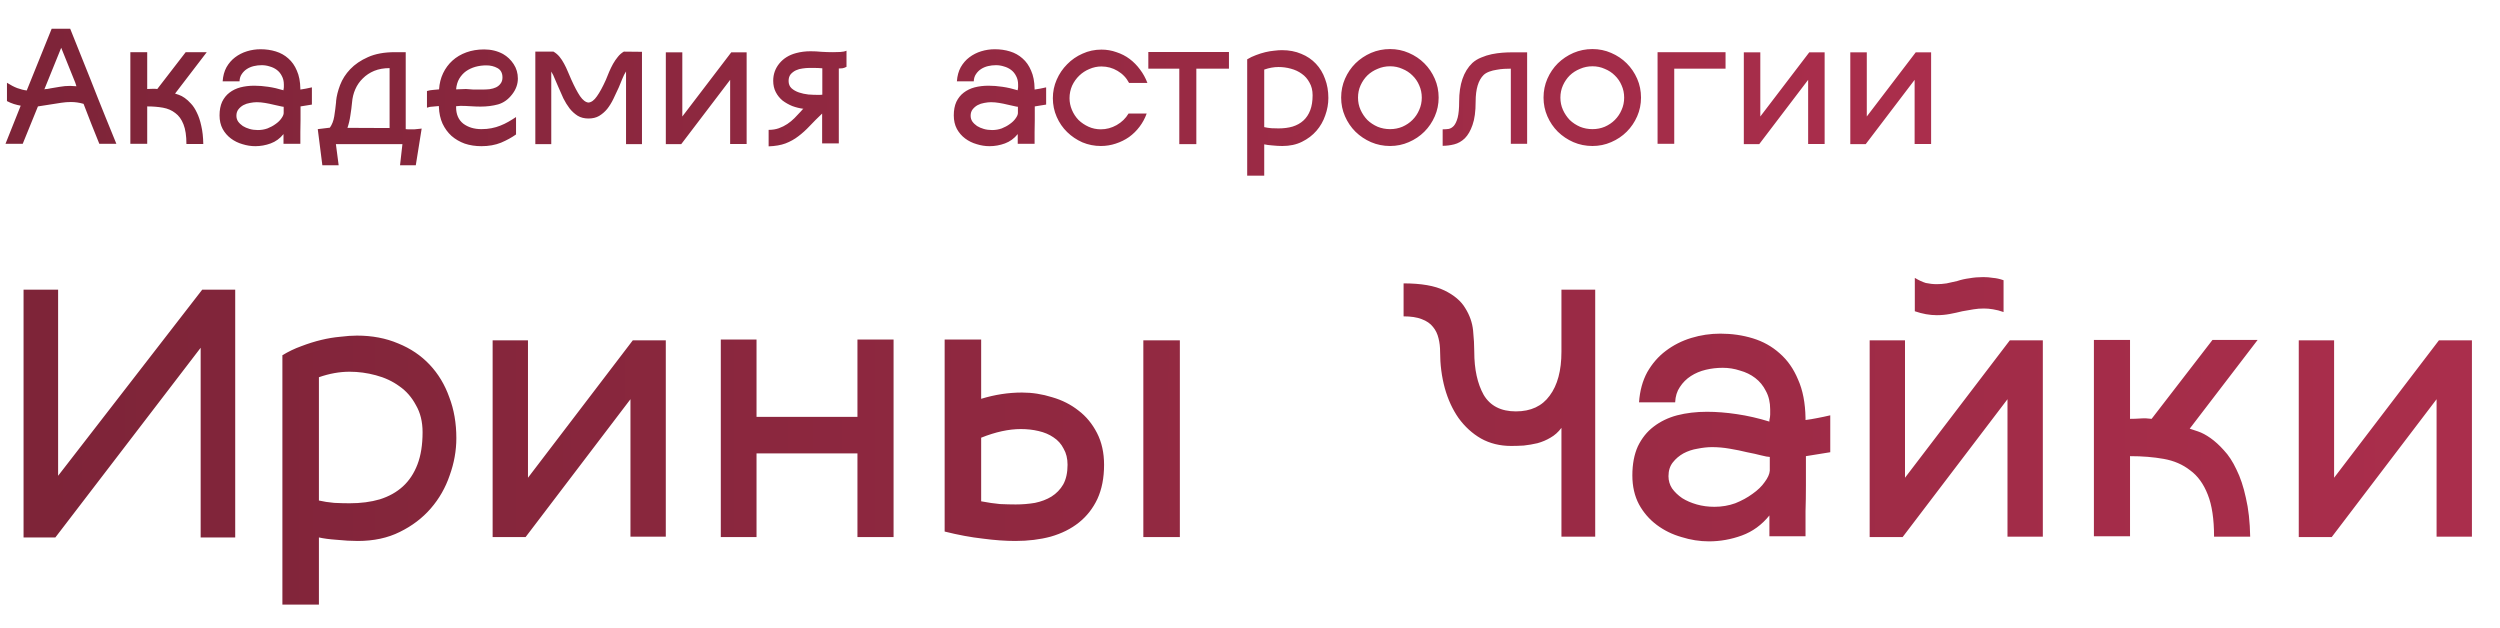 <?xml version="1.0" encoding="UTF-8"?> <svg xmlns="http://www.w3.org/2000/svg" width="191" height="48" viewBox="0 0 191 48" fill="none"> <path d="M17.97 22.13V41.06H15.33V26.57L4.23 41.06H1.8V22.13H4.44V36.35L15.45 22.13H17.97ZM27.275 25.64C28.435 25.64 29.485 25.84 30.425 26.24C31.365 26.62 32.165 27.16 32.825 27.86C33.485 28.56 33.985 29.39 34.325 30.35C34.685 31.29 34.865 32.33 34.865 33.47C34.865 34.43 34.695 35.38 34.355 36.32C34.035 37.26 33.555 38.1 32.915 38.84C32.275 39.58 31.485 40.18 30.545 40.64C29.625 41.1 28.555 41.33 27.335 41.33C26.835 41.33 26.295 41.3 25.715 41.24C25.155 41.2 24.705 41.14 24.365 41.06V46.19H21.575V27.14C22.035 26.86 22.515 26.63 23.015 26.45C23.535 26.25 24.045 26.09 24.545 25.97C25.045 25.85 25.525 25.77 25.985 25.73C26.465 25.67 26.895 25.64 27.275 25.64ZM32.285 33.02C32.285 32.22 32.115 31.53 31.775 30.95C31.455 30.35 31.035 29.87 30.515 29.51C29.995 29.13 29.395 28.85 28.715 28.67C28.055 28.49 27.385 28.4 26.705 28.4C25.945 28.4 25.165 28.54 24.365 28.82V38.24C24.705 38.32 25.095 38.38 25.535 38.42C25.975 38.44 26.365 38.45 26.705 38.45C27.565 38.45 28.335 38.35 29.015 38.15C29.715 37.93 30.305 37.6 30.785 37.16C31.265 36.72 31.635 36.16 31.895 35.48C32.155 34.8 32.285 33.98 32.285 33.02ZM50.867 26V41H48.167V30.5L40.157 41.03H37.637V26H40.337V36.5L48.347 26H50.867ZM68.269 25.94V41.03H65.509V34.64H57.799V41.03H55.069V25.94H57.799V31.85H65.509V25.94H68.269ZM90.141 26V41.03H87.351V26H90.141ZM78.081 29.99C78.861 29.99 79.631 30.11 80.391 30.35C81.151 30.57 81.821 30.91 82.401 31.37C82.981 31.81 83.451 32.38 83.811 33.08C84.171 33.78 84.351 34.59 84.351 35.51C84.351 36.51 84.181 37.38 83.841 38.12C83.501 38.84 83.031 39.44 82.431 39.92C81.831 40.4 81.111 40.76 80.271 41C79.451 41.22 78.551 41.33 77.571 41.33C76.811 41.33 75.981 41.27 75.081 41.15C74.181 41.05 73.211 40.87 72.171 40.61V25.94H74.961V30.47C76.001 30.15 77.041 29.99 78.081 29.99ZM77.601 38.54C78.101 38.54 78.591 38.5 79.071 38.42C79.551 38.32 79.971 38.16 80.331 37.94C80.711 37.7 81.011 37.39 81.231 37.01C81.451 36.61 81.561 36.11 81.561 35.51C81.561 35.03 81.461 34.62 81.261 34.28C81.081 33.92 80.821 33.63 80.481 33.41C80.161 33.19 79.781 33.03 79.341 32.93C78.921 32.83 78.471 32.78 77.991 32.78C77.071 32.78 76.061 33 74.961 33.44V38.3C75.481 38.4 75.961 38.47 76.401 38.51C76.841 38.53 77.241 38.54 77.601 38.54ZM121.874 22.13V41H119.294V32.69C119.054 33.01 118.774 33.26 118.454 33.44C118.154 33.62 117.824 33.76 117.464 33.86C117.124 33.94 116.774 34 116.414 34.04C116.074 34.06 115.754 34.07 115.454 34.07C114.594 34.07 113.824 33.88 113.144 33.5C112.484 33.12 111.914 32.6 111.434 31.94C110.974 31.28 110.624 30.52 110.384 29.66C110.144 28.78 110.024 27.85 110.024 26.87C110.024 26.51 109.984 26.17 109.904 25.85C109.824 25.51 109.684 25.22 109.484 24.98C109.284 24.72 108.994 24.52 108.614 24.38C108.254 24.24 107.794 24.17 107.234 24.17V21.65C108.574 21.65 109.614 21.83 110.354 22.19C111.094 22.55 111.624 23 111.944 23.54C112.284 24.08 112.484 24.65 112.544 25.25C112.604 25.85 112.634 26.39 112.634 26.87C112.634 28.21 112.874 29.31 113.354 30.17C113.854 31.01 114.674 31.43 115.814 31.43C116.954 31.43 117.814 31.03 118.394 30.23C118.994 29.43 119.294 28.31 119.294 26.87V22.13H121.874ZM137.972 34.85C137.972 35.61 137.972 36.36 137.972 37.1C137.972 37.82 137.962 38.47 137.942 39.05C137.942 39.61 137.942 40.07 137.942 40.43C137.942 40.77 137.942 40.95 137.942 40.97H135.182V39.38C134.602 40.1 133.902 40.61 133.082 40.91C132.262 41.21 131.422 41.36 130.562 41.36C129.862 41.36 129.162 41.25 128.462 41.03C127.762 40.83 127.132 40.52 126.572 40.1C126.012 39.68 125.562 39.16 125.222 38.54C124.882 37.9 124.712 37.16 124.712 36.32C124.712 35.46 124.852 34.72 125.132 34.1C125.432 33.48 125.832 32.98 126.332 32.6C126.852 32.2 127.452 31.91 128.132 31.73C128.832 31.55 129.592 31.46 130.412 31.46C131.132 31.46 131.892 31.52 132.692 31.64C133.512 31.76 134.342 31.95 135.182 32.21V32.09C135.222 31.93 135.242 31.79 135.242 31.67C135.242 31.55 135.242 31.42 135.242 31.28C135.242 30.74 135.132 30.27 134.912 29.87C134.712 29.47 134.442 29.14 134.102 28.88C133.762 28.62 133.372 28.43 132.932 28.31C132.512 28.17 132.072 28.1 131.612 28.1C131.172 28.1 130.742 28.15 130.322 28.25C129.902 28.35 129.522 28.51 129.182 28.73C128.842 28.95 128.562 29.23 128.342 29.57C128.122 29.89 128.002 30.28 127.982 30.74H125.222C125.282 29.86 125.492 29.09 125.852 28.43C126.232 27.77 126.702 27.23 127.262 26.81C127.842 26.37 128.492 26.04 129.212 25.82C129.932 25.6 130.672 25.49 131.432 25.49C132.312 25.49 133.142 25.61 133.922 25.85C134.702 26.09 135.382 26.47 135.962 26.99C136.562 27.51 137.032 28.18 137.372 29C137.732 29.8 137.922 30.78 137.942 31.94V32.09C138.242 32.05 138.542 32 138.842 31.94C139.162 31.88 139.492 31.81 139.832 31.73V34.55L137.972 34.85ZM135.212 34.91C135.092 34.91 134.872 34.87 134.552 34.79C134.252 34.71 133.892 34.63 133.472 34.55C133.072 34.45 132.632 34.36 132.152 34.28C131.692 34.2 131.242 34.16 130.802 34.16C130.462 34.16 130.092 34.2 129.692 34.28C129.312 34.34 128.952 34.46 128.612 34.64C128.292 34.82 128.022 35.05 127.802 35.33C127.582 35.61 127.472 35.96 127.472 36.38C127.472 36.72 127.562 37.03 127.742 37.31C127.942 37.59 128.202 37.84 128.522 38.06C128.842 38.26 129.212 38.42 129.632 38.54C130.052 38.66 130.502 38.72 130.982 38.72C131.542 38.72 132.072 38.63 132.572 38.45C133.072 38.25 133.512 38.01 133.892 37.73C134.292 37.45 134.602 37.15 134.822 36.83C135.062 36.51 135.192 36.22 135.212 35.96V34.91ZM153.072 23.84C152.792 23.74 152.522 23.67 152.262 23.63C152.022 23.59 151.792 23.57 151.572 23.57C151.292 23.57 151.032 23.59 150.792 23.63C150.552 23.67 150.262 23.72 149.922 23.78C149.602 23.86 149.282 23.93 148.962 23.99C148.642 24.05 148.312 24.08 147.972 24.08C147.432 24.08 146.872 23.98 146.292 23.78V21.23C146.592 21.41 146.872 21.54 147.132 21.62C147.412 21.68 147.692 21.71 147.972 21.71C148.212 21.71 148.462 21.69 148.722 21.65C148.982 21.59 149.252 21.53 149.532 21.47C149.832 21.37 150.142 21.3 150.462 21.26C150.802 21.2 151.152 21.17 151.512 21.17C151.772 21.17 152.022 21.19 152.262 21.23C152.522 21.25 152.792 21.31 153.072 21.41V23.84ZM156.072 26V41H153.372V30.5L145.362 41.03H142.842V26H145.542V36.5L153.552 26H156.072ZM167.294 32.75C167.434 32.79 167.644 32.86 167.924 32.96C168.224 33.06 168.544 33.23 168.884 33.47C169.224 33.71 169.564 34.02 169.904 34.4C170.264 34.78 170.584 35.27 170.864 35.87C171.164 36.47 171.404 37.19 171.584 38.03C171.784 38.87 171.894 39.86 171.914 41H169.154C169.154 39.66 168.994 38.59 168.674 37.79C168.354 36.97 167.904 36.35 167.324 35.93C166.764 35.49 166.094 35.2 165.314 35.06C164.534 34.92 163.674 34.85 162.734 34.85V40.97H159.974V25.97H162.734V32C163.014 32 163.284 31.99 163.544 31.97C163.824 31.95 164.104 31.96 164.384 32L169.034 25.97H172.484L167.294 32.75ZM188.855 26V41H186.155V30.5L178.145 41.03H175.625V26H178.325V36.5L186.335 26H188.855Z" fill="url(#paint0_linear_470_2)"></path> <path d="M5.362 2.194C5.903 3.557 6.412 4.826 6.888 6.002C7.084 6.506 7.285 7.015 7.49 7.528C7.695 8.032 7.887 8.508 8.064 8.956C8.251 9.404 8.414 9.805 8.554 10.16C8.703 10.515 8.815 10.79 8.89 10.986H7.588C7.392 10.482 7.191 9.983 6.986 9.488C6.79 8.984 6.589 8.466 6.384 7.934C6.067 7.841 5.745 7.794 5.418 7.794C5.175 7.794 4.933 7.813 4.69 7.85C4.457 7.887 4.219 7.925 3.976 7.962L2.898 8.13L1.736 10.986H0.42L1.582 8.074C1.423 8.046 1.251 8.004 1.064 7.948C0.887 7.892 0.709 7.817 0.532 7.724V6.324C0.812 6.501 1.073 6.637 1.316 6.73C1.568 6.823 1.811 6.884 2.044 6.912L3.948 2.194H5.362ZM3.738 6.772C3.757 6.772 3.766 6.772 3.766 6.772C3.775 6.763 3.789 6.758 3.808 6.758C4.051 6.711 4.303 6.669 4.564 6.632C4.825 6.585 5.091 6.562 5.362 6.562C5.437 6.562 5.516 6.567 5.6 6.576C5.684 6.576 5.763 6.581 5.838 6.59L5.754 6.324L4.676 3.65L3.388 6.828C3.444 6.809 3.5 6.8 3.556 6.8C3.621 6.8 3.682 6.791 3.738 6.772ZM13.375 7.15C13.441 7.169 13.539 7.201 13.669 7.248C13.809 7.295 13.959 7.374 14.117 7.486C14.276 7.598 14.434 7.743 14.593 7.92C14.761 8.097 14.911 8.326 15.041 8.606C15.181 8.886 15.293 9.222 15.377 9.614C15.47 10.006 15.522 10.468 15.531 11H14.243C14.243 10.375 14.168 9.875 14.019 9.502C13.87 9.119 13.66 8.83 13.389 8.634C13.128 8.429 12.815 8.293 12.451 8.228C12.087 8.163 11.686 8.13 11.247 8.13V10.986H9.959V3.986H11.247V6.8C11.378 6.8 11.504 6.795 11.625 6.786C11.756 6.777 11.886 6.781 12.017 6.8L14.187 3.986H15.797L13.375 7.15ZM22.961 8.13C22.961 8.485 22.961 8.835 22.961 9.18C22.961 9.516 22.956 9.819 22.947 10.09C22.947 10.351 22.947 10.566 22.947 10.734C22.947 10.893 22.947 10.977 22.947 10.986H21.659V10.244C21.389 10.58 21.062 10.818 20.679 10.958C20.297 11.098 19.904 11.168 19.503 11.168C19.177 11.168 18.85 11.117 18.523 11.014C18.197 10.921 17.902 10.776 17.641 10.58C17.38 10.384 17.17 10.141 17.011 9.852C16.852 9.553 16.773 9.208 16.773 8.816C16.773 8.415 16.838 8.069 16.969 7.78C17.109 7.491 17.296 7.257 17.529 7.08C17.772 6.893 18.052 6.758 18.369 6.674C18.696 6.59 19.05 6.548 19.433 6.548C19.769 6.548 20.124 6.576 20.497 6.632C20.88 6.688 21.267 6.777 21.659 6.898V6.842C21.678 6.767 21.687 6.702 21.687 6.646C21.687 6.59 21.687 6.529 21.687 6.464C21.687 6.212 21.636 5.993 21.533 5.806C21.44 5.619 21.314 5.465 21.155 5.344C20.997 5.223 20.814 5.134 20.609 5.078C20.413 5.013 20.208 4.98 19.993 4.98C19.788 4.98 19.587 5.003 19.391 5.05C19.195 5.097 19.018 5.171 18.859 5.274C18.701 5.377 18.57 5.507 18.467 5.666C18.364 5.815 18.308 5.997 18.299 6.212H17.011C17.039 5.801 17.137 5.442 17.305 5.134C17.483 4.826 17.702 4.574 17.963 4.378C18.234 4.173 18.537 4.019 18.873 3.916C19.209 3.813 19.555 3.762 19.909 3.762C20.32 3.762 20.707 3.818 21.071 3.93C21.435 4.042 21.753 4.219 22.023 4.462C22.303 4.705 22.523 5.017 22.681 5.4C22.849 5.773 22.938 6.231 22.947 6.772V6.842C23.087 6.823 23.227 6.8 23.367 6.772C23.517 6.744 23.671 6.711 23.829 6.674V7.99L22.961 8.13ZM21.673 8.158C21.617 8.158 21.515 8.139 21.365 8.102C21.225 8.065 21.057 8.027 20.861 7.99C20.674 7.943 20.469 7.901 20.245 7.864C20.03 7.827 19.82 7.808 19.615 7.808C19.456 7.808 19.284 7.827 19.097 7.864C18.92 7.892 18.752 7.948 18.593 8.032C18.444 8.116 18.318 8.223 18.215 8.354C18.113 8.485 18.061 8.648 18.061 8.844C18.061 9.003 18.103 9.147 18.187 9.278C18.28 9.409 18.402 9.525 18.551 9.628C18.701 9.721 18.873 9.796 19.069 9.852C19.265 9.908 19.475 9.936 19.699 9.936C19.96 9.936 20.208 9.894 20.441 9.81C20.674 9.717 20.88 9.605 21.057 9.474C21.244 9.343 21.389 9.203 21.491 9.054C21.603 8.905 21.664 8.769 21.673 8.648V8.158ZM30.997 9.866C31.053 9.875 31.109 9.88 31.165 9.88C31.231 9.88 31.291 9.88 31.347 9.88C31.459 9.88 31.567 9.88 31.669 9.88C31.781 9.871 31.875 9.861 31.949 9.852C32.043 9.843 32.131 9.833 32.215 9.824L31.767 12.624H30.563L30.745 11.014H25.663L25.873 12.624H24.627L24.277 9.866L25.201 9.754C25.369 9.521 25.481 9.231 25.537 8.886C25.593 8.531 25.64 8.167 25.677 7.794V7.724C25.715 7.341 25.817 6.931 25.985 6.492C26.153 6.053 26.41 5.652 26.755 5.288C27.11 4.915 27.563 4.607 28.113 4.364C28.673 4.112 29.359 3.986 30.171 3.986H30.997V9.866ZM29.765 9.782V5.204C29.327 5.204 28.935 5.274 28.589 5.414C28.253 5.554 27.964 5.745 27.721 5.988C27.479 6.221 27.287 6.497 27.147 6.814C27.007 7.131 26.923 7.472 26.895 7.836C26.867 8.144 26.825 8.471 26.769 8.816C26.723 9.152 26.648 9.469 26.545 9.768L29.765 9.782ZM39.425 10.272C39.098 10.505 38.715 10.715 38.276 10.902C37.838 11.079 37.339 11.168 36.779 11.168C36.321 11.168 35.897 11.103 35.505 10.972C35.122 10.832 34.786 10.636 34.496 10.384C34.217 10.132 33.988 9.819 33.81 9.446C33.642 9.073 33.549 8.648 33.531 8.172V8.102C33.381 8.121 33.227 8.135 33.069 8.144C32.919 8.144 32.77 8.172 32.62 8.228V6.954C32.779 6.907 32.933 6.879 33.083 6.87C33.232 6.861 33.386 6.847 33.544 6.828C33.572 6.38 33.675 5.969 33.852 5.596C34.03 5.223 34.268 4.901 34.566 4.63C34.865 4.359 35.22 4.149 35.63 4C36.041 3.851 36.494 3.776 36.989 3.776C37.52 3.776 38.001 3.893 38.431 4.126C38.757 4.313 39.028 4.569 39.242 4.896C39.457 5.223 39.565 5.591 39.565 6.002C39.565 6.431 39.42 6.833 39.13 7.206C38.832 7.598 38.472 7.855 38.053 7.976C37.642 8.088 37.194 8.144 36.709 8.144C36.494 8.144 36.242 8.135 35.953 8.116C35.672 8.097 35.416 8.088 35.182 8.088C35.117 8.088 35.056 8.093 35.001 8.102C34.944 8.102 34.893 8.107 34.846 8.116V8.186C34.846 8.737 35.029 9.157 35.392 9.446C35.766 9.726 36.228 9.866 36.779 9.866C37.059 9.866 37.315 9.843 37.548 9.796C37.791 9.749 38.015 9.684 38.221 9.6C38.435 9.516 38.641 9.418 38.837 9.306C39.032 9.194 39.228 9.073 39.425 8.942V10.272ZM37.157 4.994C36.867 4.994 36.587 5.031 36.316 5.106C36.055 5.181 35.817 5.293 35.602 5.442C35.397 5.591 35.224 5.783 35.084 6.016C34.954 6.24 34.874 6.511 34.846 6.828L35.602 6.8C35.761 6.819 35.953 6.833 36.176 6.842C36.41 6.842 36.634 6.842 36.849 6.842C37.035 6.842 37.222 6.833 37.408 6.814C37.595 6.786 37.758 6.739 37.898 6.674C38.048 6.599 38.164 6.501 38.248 6.38C38.342 6.259 38.389 6.105 38.389 5.918C38.389 5.582 38.263 5.344 38.011 5.204C37.758 5.064 37.474 4.994 37.157 4.994ZM49.047 3.958V11.014H47.829V5.456C47.726 5.615 47.628 5.811 47.535 6.044C47.451 6.268 47.367 6.473 47.283 6.66C47.143 6.968 47.003 7.267 46.863 7.556C46.723 7.845 46.564 8.102 46.387 8.326C46.209 8.541 46.004 8.718 45.771 8.858C45.547 8.989 45.276 9.054 44.959 9.054C44.641 9.054 44.366 8.984 44.133 8.844C43.899 8.695 43.694 8.508 43.517 8.284C43.339 8.051 43.181 7.794 43.041 7.514C42.91 7.225 42.784 6.94 42.663 6.66C42.579 6.473 42.49 6.268 42.397 6.044C42.313 5.82 42.219 5.629 42.117 5.47V11.014H40.899V3.944H42.285C42.462 4.047 42.616 4.177 42.747 4.336C42.877 4.495 42.994 4.672 43.097 4.868C43.199 5.055 43.293 5.251 43.377 5.456C43.47 5.661 43.559 5.867 43.643 6.072C43.885 6.613 44.109 7.038 44.315 7.346C44.529 7.654 44.744 7.817 44.959 7.836C45.183 7.817 45.397 7.659 45.603 7.36C45.817 7.061 46.046 6.641 46.289 6.1C46.373 5.895 46.457 5.689 46.541 5.484C46.634 5.269 46.732 5.069 46.835 4.882C46.947 4.686 47.068 4.509 47.199 4.35C47.329 4.182 47.483 4.047 47.661 3.944L49.047 3.958ZM57.043 4V11H55.783V6.1L52.045 11.014H50.869V4H52.129V8.9L55.867 4H57.043ZM64.673 5.106C64.543 5.171 64.435 5.209 64.351 5.218C64.277 5.218 64.188 5.223 64.085 5.232V10.958H62.811V8.676C62.457 9.012 62.139 9.329 61.859 9.628C61.579 9.927 61.29 10.188 60.991 10.412C60.702 10.636 60.375 10.818 60.011 10.958C59.657 11.089 59.227 11.163 58.723 11.182V9.922C59.013 9.922 59.274 9.88 59.507 9.796C59.741 9.712 59.955 9.605 60.151 9.474C60.347 9.343 60.529 9.194 60.697 9.026C60.865 8.849 61.033 8.671 61.201 8.494C61.239 8.457 61.267 8.424 61.285 8.396C61.313 8.359 61.346 8.331 61.383 8.312C61.094 8.275 60.809 8.205 60.529 8.102C60.259 7.99 60.011 7.85 59.787 7.682C59.573 7.505 59.4 7.29 59.269 7.038C59.139 6.786 59.073 6.497 59.073 6.17C59.073 5.666 59.232 5.223 59.549 4.84C59.867 4.457 60.291 4.196 60.823 4.056C61.169 3.963 61.537 3.916 61.929 3.916C62.2 3.916 62.475 3.93 62.755 3.958C63.045 3.977 63.339 3.986 63.637 3.986C63.833 3.986 64.02 3.981 64.197 3.972C64.384 3.963 64.543 3.93 64.673 3.874V5.106ZM62.825 5.218C62.601 5.199 62.405 5.19 62.237 5.19C62.069 5.19 61.929 5.19 61.817 5.19C61.668 5.19 61.5 5.204 61.313 5.232C61.136 5.251 60.968 5.297 60.809 5.372C60.651 5.447 60.515 5.549 60.403 5.68C60.301 5.811 60.249 5.979 60.249 6.184C60.249 6.417 60.324 6.604 60.473 6.744C60.632 6.884 60.823 6.991 61.047 7.066C61.271 7.141 61.509 7.192 61.761 7.22C62.023 7.239 62.251 7.248 62.447 7.248C62.522 7.248 62.592 7.248 62.657 7.248C62.723 7.239 62.779 7.234 62.825 7.234V5.218ZM79.057 8.13C79.057 8.485 79.057 8.835 79.057 9.18C79.057 9.516 79.052 9.819 79.043 10.09C79.043 10.351 79.043 10.566 79.043 10.734C79.043 10.893 79.043 10.977 79.043 10.986H77.755V10.244C77.484 10.58 77.158 10.818 76.775 10.958C76.392 11.098 76 11.168 75.599 11.168C75.272 11.168 74.946 11.117 74.619 11.014C74.292 10.921 73.998 10.776 73.737 10.58C73.476 10.384 73.266 10.141 73.107 9.852C72.948 9.553 72.869 9.208 72.869 8.816C72.869 8.415 72.934 8.069 73.065 7.78C73.205 7.491 73.392 7.257 73.625 7.08C73.868 6.893 74.148 6.758 74.465 6.674C74.792 6.59 75.146 6.548 75.529 6.548C75.865 6.548 76.22 6.576 76.593 6.632C76.976 6.688 77.363 6.777 77.755 6.898V6.842C77.774 6.767 77.783 6.702 77.783 6.646C77.783 6.59 77.783 6.529 77.783 6.464C77.783 6.212 77.732 5.993 77.629 5.806C77.536 5.619 77.41 5.465 77.251 5.344C77.092 5.223 76.91 5.134 76.705 5.078C76.509 5.013 76.304 4.98 76.089 4.98C75.884 4.98 75.683 5.003 75.487 5.05C75.291 5.097 75.114 5.171 74.955 5.274C74.796 5.377 74.666 5.507 74.563 5.666C74.46 5.815 74.404 5.997 74.395 6.212H73.107C73.135 5.801 73.233 5.442 73.401 5.134C73.578 4.826 73.798 4.574 74.059 4.378C74.33 4.173 74.633 4.019 74.969 3.916C75.305 3.813 75.65 3.762 76.005 3.762C76.416 3.762 76.803 3.818 77.167 3.93C77.531 4.042 77.848 4.219 78.119 4.462C78.399 4.705 78.618 5.017 78.777 5.4C78.945 5.773 79.034 6.231 79.043 6.772V6.842C79.183 6.823 79.323 6.8 79.463 6.772C79.612 6.744 79.766 6.711 79.925 6.674V7.99L79.057 8.13ZM77.769 8.158C77.713 8.158 77.61 8.139 77.461 8.102C77.321 8.065 77.153 8.027 76.957 7.99C76.77 7.943 76.565 7.901 76.341 7.864C76.126 7.827 75.916 7.808 75.711 7.808C75.552 7.808 75.38 7.827 75.193 7.864C75.016 7.892 74.848 7.948 74.689 8.032C74.54 8.116 74.414 8.223 74.311 8.354C74.208 8.485 74.157 8.648 74.157 8.844C74.157 9.003 74.199 9.147 74.283 9.278C74.376 9.409 74.498 9.525 74.647 9.628C74.796 9.721 74.969 9.796 75.165 9.852C75.361 9.908 75.571 9.936 75.795 9.936C76.056 9.936 76.304 9.894 76.537 9.81C76.77 9.717 76.976 9.605 77.153 9.474C77.34 9.343 77.484 9.203 77.587 9.054C77.699 8.905 77.76 8.769 77.769 8.648V8.158ZM87.606 8.676C87.475 9.04 87.293 9.376 87.06 9.684C86.836 9.983 86.57 10.244 86.262 10.468C85.954 10.683 85.614 10.851 85.24 10.972C84.876 11.093 84.498 11.154 84.106 11.154C83.612 11.154 83.14 11.061 82.692 10.874C82.254 10.678 81.866 10.417 81.53 10.09C81.194 9.763 80.928 9.376 80.732 8.928C80.536 8.48 80.438 8.004 80.438 7.5C80.438 7.005 80.536 6.534 80.732 6.086C80.928 5.638 81.194 5.246 81.53 4.91C81.866 4.565 82.258 4.294 82.706 4.098C83.154 3.893 83.635 3.79 84.148 3.79C84.549 3.79 84.932 3.855 85.296 3.986C85.669 4.107 86.005 4.28 86.304 4.504C86.603 4.728 86.869 4.999 87.102 5.316C87.335 5.624 87.522 5.965 87.662 6.338H86.262C86.057 5.946 85.763 5.638 85.38 5.414C85.007 5.19 84.596 5.078 84.148 5.078C83.831 5.078 83.523 5.143 83.224 5.274C82.935 5.395 82.678 5.563 82.454 5.778C82.23 5.993 82.048 6.249 81.908 6.548C81.778 6.847 81.712 7.164 81.712 7.5C81.712 7.808 81.773 8.107 81.894 8.396C82.016 8.685 82.183 8.942 82.398 9.166C82.622 9.381 82.879 9.553 83.168 9.684C83.457 9.815 83.77 9.88 84.106 9.88C84.526 9.88 84.927 9.773 85.31 9.558C85.702 9.334 86.005 9.04 86.22 8.676H87.606ZM93.892 5.246H91.4V11.014H90.098V5.246H87.732V3.972H93.892V5.246ZM97.945 3.832C98.487 3.832 98.977 3.925 99.415 4.112C99.854 4.289 100.227 4.541 100.535 4.868C100.843 5.195 101.077 5.582 101.235 6.03C101.403 6.469 101.487 6.954 101.487 7.486C101.487 7.934 101.408 8.377 101.249 8.816C101.1 9.255 100.876 9.647 100.577 9.992C100.279 10.337 99.91 10.617 99.471 10.832C99.042 11.047 98.543 11.154 97.973 11.154C97.74 11.154 97.488 11.14 97.217 11.112C96.956 11.093 96.746 11.065 96.587 11.028V13.422H95.285V4.532C95.5 4.401 95.724 4.294 95.957 4.21C96.2 4.117 96.438 4.042 96.671 3.986C96.905 3.93 97.129 3.893 97.343 3.874C97.567 3.846 97.768 3.832 97.945 3.832ZM100.283 7.276C100.283 6.903 100.204 6.581 100.045 6.31C99.896 6.03 99.7 5.806 99.457 5.638C99.215 5.461 98.935 5.33 98.617 5.246C98.309 5.162 97.997 5.12 97.679 5.12C97.325 5.12 96.961 5.185 96.587 5.316V9.712C96.746 9.749 96.928 9.777 97.133 9.796C97.339 9.805 97.521 9.81 97.679 9.81C98.081 9.81 98.44 9.763 98.757 9.67C99.084 9.567 99.359 9.413 99.583 9.208C99.807 9.003 99.98 8.741 100.101 8.424C100.223 8.107 100.283 7.724 100.283 7.276ZM106.202 11.154C105.688 11.154 105.203 11.056 104.746 10.86C104.298 10.664 103.901 10.398 103.556 10.062C103.22 9.726 102.954 9.334 102.758 8.886C102.562 8.438 102.464 7.962 102.464 7.458C102.464 6.945 102.562 6.464 102.758 6.016C102.954 5.568 103.22 5.176 103.556 4.84C103.901 4.504 104.298 4.238 104.746 4.042C105.203 3.846 105.688 3.748 106.202 3.748C106.706 3.748 107.182 3.846 107.63 4.042C108.087 4.238 108.484 4.504 108.82 4.84C109.156 5.176 109.422 5.568 109.618 6.016C109.814 6.464 109.912 6.945 109.912 7.458C109.912 7.962 109.814 8.438 109.618 8.886C109.422 9.334 109.156 9.726 108.82 10.062C108.484 10.398 108.087 10.664 107.63 10.86C107.182 11.056 106.706 11.154 106.202 11.154ZM106.202 5.064C105.866 5.064 105.548 5.129 105.25 5.26C104.951 5.381 104.69 5.549 104.466 5.764C104.251 5.979 104.078 6.231 103.948 6.52C103.817 6.809 103.752 7.122 103.752 7.458C103.752 7.794 103.817 8.107 103.948 8.396C104.078 8.685 104.251 8.942 104.466 9.166C104.69 9.381 104.951 9.553 105.25 9.684C105.548 9.805 105.866 9.866 106.202 9.866C106.538 9.866 106.85 9.805 107.14 9.684C107.438 9.553 107.695 9.381 107.91 9.166C108.134 8.942 108.306 8.685 108.428 8.396C108.558 8.107 108.624 7.794 108.624 7.458C108.624 7.122 108.558 6.809 108.428 6.52C108.306 6.231 108.134 5.979 107.91 5.764C107.695 5.549 107.438 5.381 107.14 5.26C106.85 5.129 106.538 5.064 106.202 5.064ZM106.202 11.154C105.688 11.154 105.203 11.056 104.746 10.86C104.298 10.664 103.901 10.398 103.556 10.062C103.22 9.726 102.954 9.334 102.758 8.886C102.562 8.438 102.464 7.962 102.464 7.458C102.464 6.945 102.562 6.464 102.758 6.016C102.954 5.568 103.22 5.176 103.556 4.84C103.901 4.504 104.298 4.238 104.746 4.042C105.203 3.846 105.688 3.748 106.202 3.748C106.706 3.748 107.182 3.846 107.63 4.042C108.087 4.238 108.484 4.504 108.82 4.84C109.156 5.176 109.422 5.568 109.618 6.016C109.814 6.464 109.912 6.945 109.912 7.458C109.912 7.962 109.814 8.438 109.618 8.886C109.422 9.334 109.156 9.726 108.82 10.062C108.484 10.398 108.087 10.664 107.63 10.86C107.182 11.056 106.706 11.154 106.202 11.154ZM106.202 5.064C105.866 5.064 105.548 5.129 105.25 5.26C104.951 5.381 104.69 5.549 104.466 5.764C104.251 5.979 104.078 6.231 103.948 6.52C103.817 6.809 103.752 7.122 103.752 7.458C103.752 7.794 103.817 8.107 103.948 8.396C104.078 8.685 104.251 8.942 104.466 9.166C104.69 9.381 104.951 9.553 105.25 9.684C105.548 9.805 105.866 9.866 106.202 9.866C106.538 9.866 106.85 9.805 107.14 9.684C107.438 9.553 107.695 9.381 107.91 9.166C108.134 8.942 108.306 8.685 108.428 8.396C108.558 8.107 108.624 7.794 108.624 7.458C108.624 7.122 108.558 6.809 108.428 6.52C108.306 6.231 108.134 5.979 107.91 5.764C107.695 5.549 107.438 5.381 107.14 5.26C106.85 5.129 106.538 5.064 106.202 5.064ZM116.673 4V10.986H115.427V5.246C115.287 5.246 115.119 5.251 114.923 5.26C114.736 5.269 114.545 5.293 114.349 5.33C114.153 5.358 113.966 5.405 113.789 5.47C113.611 5.535 113.467 5.619 113.355 5.722C112.944 6.123 112.739 6.805 112.739 7.766C112.739 8.513 112.659 9.105 112.501 9.544C112.351 9.983 112.155 10.323 111.913 10.566C111.67 10.799 111.399 10.953 111.101 11.028C110.802 11.103 110.508 11.14 110.219 11.14V9.88C110.368 9.88 110.517 9.871 110.667 9.852C110.816 9.824 110.951 9.745 111.073 9.614C111.194 9.474 111.292 9.264 111.367 8.984C111.441 8.695 111.479 8.289 111.479 7.766C111.479 6.441 111.815 5.456 112.487 4.812C112.683 4.635 112.911 4.495 113.173 4.392C113.434 4.28 113.7 4.196 113.971 4.14C114.251 4.084 114.517 4.047 114.769 4.028C115.021 4.009 115.235 4 115.413 4H116.673ZM121.664 11.154C121.151 11.154 120.666 11.056 120.208 10.86C119.76 10.664 119.364 10.398 119.018 10.062C118.682 9.726 118.416 9.334 118.22 8.886C118.024 8.438 117.926 7.962 117.926 7.458C117.926 6.945 118.024 6.464 118.22 6.016C118.416 5.568 118.682 5.176 119.018 4.84C119.364 4.504 119.76 4.238 120.208 4.042C120.666 3.846 121.151 3.748 121.664 3.748C122.168 3.748 122.644 3.846 123.092 4.042C123.55 4.238 123.946 4.504 124.282 4.84C124.618 5.176 124.884 5.568 125.08 6.016C125.276 6.464 125.374 6.945 125.374 7.458C125.374 7.962 125.276 8.438 125.08 8.886C124.884 9.334 124.618 9.726 124.282 10.062C123.946 10.398 123.55 10.664 123.092 10.86C122.644 11.056 122.168 11.154 121.664 11.154ZM121.664 5.064C121.328 5.064 121.011 5.129 120.712 5.26C120.414 5.381 120.152 5.549 119.928 5.764C119.714 5.979 119.541 6.231 119.41 6.52C119.28 6.809 119.214 7.122 119.214 7.458C119.214 7.794 119.28 8.107 119.41 8.396C119.541 8.685 119.714 8.942 119.928 9.166C120.152 9.381 120.414 9.553 120.712 9.684C121.011 9.805 121.328 9.866 121.664 9.866C122 9.866 122.313 9.805 122.602 9.684C122.901 9.553 123.158 9.381 123.372 9.166C123.596 8.942 123.769 8.685 123.89 8.396C124.021 8.107 124.086 7.794 124.086 7.458C124.086 7.122 124.021 6.809 123.89 6.52C123.769 6.231 123.596 5.979 123.372 5.764C123.158 5.549 122.901 5.381 122.602 5.26C122.313 5.129 122 5.064 121.664 5.064ZM121.664 11.154C121.151 11.154 120.666 11.056 120.208 10.86C119.76 10.664 119.364 10.398 119.018 10.062C118.682 9.726 118.416 9.334 118.22 8.886C118.024 8.438 117.926 7.962 117.926 7.458C117.926 6.945 118.024 6.464 118.22 6.016C118.416 5.568 118.682 5.176 119.018 4.84C119.364 4.504 119.76 4.238 120.208 4.042C120.666 3.846 121.151 3.748 121.664 3.748C122.168 3.748 122.644 3.846 123.092 4.042C123.55 4.238 123.946 4.504 124.282 4.84C124.618 5.176 124.884 5.568 125.08 6.016C125.276 6.464 125.374 6.945 125.374 7.458C125.374 7.962 125.276 8.438 125.08 8.886C124.884 9.334 124.618 9.726 124.282 10.062C123.946 10.398 123.55 10.664 123.092 10.86C122.644 11.056 122.168 11.154 121.664 11.154ZM121.664 5.064C121.328 5.064 121.011 5.129 120.712 5.26C120.414 5.381 120.152 5.549 119.928 5.764C119.714 5.979 119.541 6.231 119.41 6.52C119.28 6.809 119.214 7.122 119.214 7.458C119.214 7.794 119.28 8.107 119.41 8.396C119.541 8.685 119.714 8.942 119.928 9.166C120.152 9.381 120.414 9.553 120.712 9.684C121.011 9.805 121.328 9.866 121.664 9.866C122 9.866 122.313 9.805 122.602 9.684C122.901 9.553 123.158 9.381 123.372 9.166C123.596 8.942 123.769 8.685 123.89 8.396C124.021 8.107 124.086 7.794 124.086 7.458C124.086 7.122 124.021 6.809 123.89 6.52C123.769 6.231 123.596 5.979 123.372 5.764C123.158 5.549 122.901 5.381 122.602 5.26C122.313 5.129 122 5.064 121.664 5.064ZM131.832 5.246H127.912V10.986H126.638V3.986H131.832V5.246ZM139.402 4V11H138.142V6.1L134.404 11.014H133.228V4H134.488V8.9L138.226 4H139.402ZM147.537 4V11H146.277V6.1L142.539 11.014H141.363V4H142.623V8.9L146.361 4H147.537Z" fill="url(#paint1_linear_470_2)"></path> <defs> <linearGradient id="paint0_linear_470_2" x1="-1.47771e-06" y1="32.4" x2="191" y2="32.4" gradientUnits="userSpaceOnUse"> <stop stop-color="#7D2438"></stop> <stop offset="1" stop-color="#AB2E4C"></stop> </linearGradient> <linearGradient id="paint1_linear_470_2" x1="-1.15277e-06" y1="6.72" x2="149" y2="6.72" gradientUnits="userSpaceOnUse"> <stop stop-color="#7D2438"></stop> <stop offset="1" stop-color="#AB2E4C"></stop> </linearGradient> </defs> </svg> 